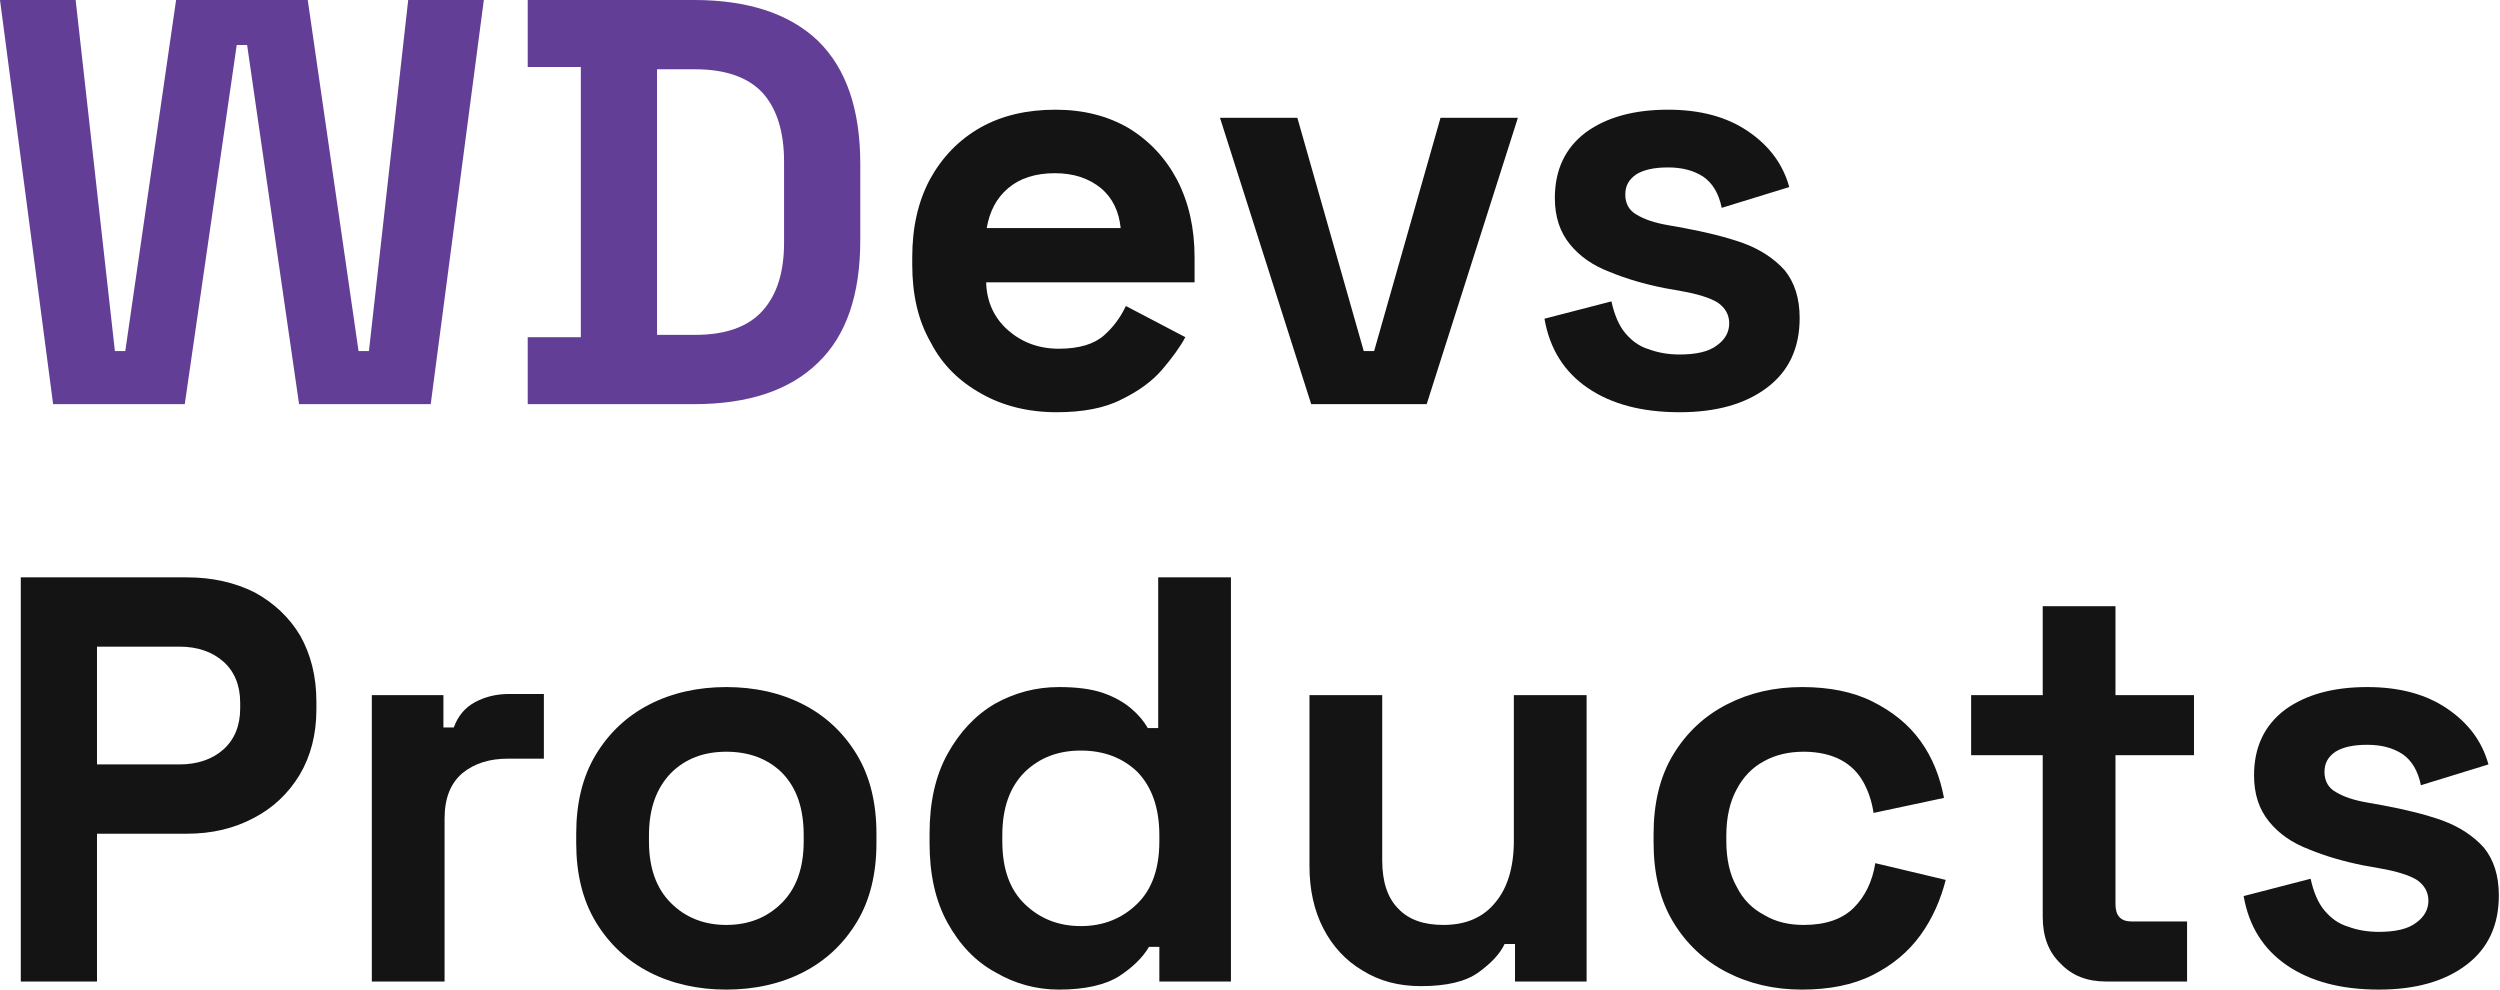 <svg xmlns="http://www.w3.org/2000/svg" xmlns:xlink="http://www.w3.org/1999/xlink" xmlns:serif="http://www.serif.com/" width="100%" height="100%" viewBox="0 0 1732 686" version="1.1" xml:space="preserve" style="fill-rule:evenodd;clip-rule:evenodd;stroke-linejoin:round;stroke-miterlimit:2;"> <g transform="matrix(1,0,0,1,-546.96,-792.174)"> <g transform="matrix(400,0,0,400,534.96,1072.17)"> <path d="M0.122,-0L0.03,-0.7L0.161,-0.7L0.229,-0.092L0.247,-0.092L0.335,-0.7L0.563,-0.7L0.651,-0.092L0.669,-0.092L0.737,-0.7L0.868,-0.7L0.776,-0L0.548,-0L0.458,-0.622L0.44,-0.622L0.35,-0L0.122,-0Z" style="fill:rgb(98,62,151);fill-rule:nonzero;"></path> </g> <g transform="matrix(400,0,0,400,894.16,1072.17)"> <path d="M0.046,-0L0.046,-0.116L0.138,-0.116L0.138,-0.584L0.046,-0.584L0.046,-0.7L0.334,-0.7C0.428,-0.7 0.5,-0.676 0.549,-0.629C0.598,-0.581 0.622,-0.51 0.622,-0.416L0.622,-0.284C0.622,-0.19 0.598,-0.119 0.549,-0.072C0.5,-0.024 0.428,-0 0.334,-0L0.046,-0ZM0.27,-0.12L0.336,-0.12C0.389,-0.12 0.428,-0.134 0.453,-0.162C0.478,-0.19 0.49,-0.229 0.49,-0.28L0.49,-0.42C0.49,-0.471 0.478,-0.511 0.453,-0.539C0.428,-0.566 0.389,-0.58 0.336,-0.58L0.27,-0.58L0.27,-0.12Z" style="fill:rgb(98,62,151);fill-rule:nonzero;"></path> </g> <g transform="matrix(400,0,0,400,1160.56,1072.17)"> <path d="M0.296,0.014C0.247,0.014 0.203,0.003 0.166,-0.018C0.128,-0.039 0.098,-0.068 0.078,-0.107C0.056,-0.145 0.046,-0.19 0.046,-0.242L0.046,-0.254C0.046,-0.306 0.056,-0.351 0.077,-0.39C0.098,-0.428 0.127,-0.458 0.164,-0.479C0.201,-0.5 0.245,-0.51 0.294,-0.51C0.343,-0.51 0.385,-0.499 0.421,-0.478C0.457,-0.456 0.485,-0.426 0.505,-0.388C0.525,-0.349 0.535,-0.305 0.535,-0.254L0.535,-0.211L0.174,-0.211C0.175,-0.177 0.188,-0.149 0.212,-0.128C0.236,-0.107 0.265,-0.096 0.3,-0.096C0.335,-0.096 0.361,-0.104 0.378,-0.119C0.395,-0.134 0.407,-0.151 0.416,-0.17L0.519,-0.116C0.51,-0.099 0.496,-0.08 0.479,-0.06C0.461,-0.039 0.437,-0.022 0.408,-0.008C0.379,0.007 0.341,0.014 0.296,0.014ZM0.175,-0.305L0.407,-0.305C0.404,-0.334 0.393,-0.357 0.373,-0.374C0.352,-0.391 0.326,-0.4 0.293,-0.4C0.259,-0.4 0.232,-0.391 0.212,-0.374C0.192,-0.357 0.18,-0.334 0.175,-0.305Z" style="fill:rgb(20,20,20);fill-rule:nonzero;"></path> </g> <g transform="matrix(400,0,0,400,1385.76,1072.17)"> <path d="M0.174,-0L0.016,-0.496L0.15,-0.496L0.265,-0.092L0.283,-0.092L0.398,-0.496L0.532,-0.496L0.374,-0L0.174,-0Z" style="fill:rgb(20,20,20);fill-rule:nonzero;"></path> </g> <g transform="matrix(400,0,0,400,1600.16,1072.17)"> <path d="M0.276,0.014C0.211,0.014 0.158,0 0.117,-0.028C0.076,-0.056 0.051,-0.096 0.042,-0.148L0.158,-0.178C0.163,-0.155 0.171,-0.136 0.182,-0.123C0.193,-0.11 0.206,-0.1 0.223,-0.095C0.239,-0.089 0.257,-0.086 0.276,-0.086C0.305,-0.086 0.327,-0.091 0.341,-0.102C0.355,-0.112 0.362,-0.125 0.362,-0.14C0.362,-0.155 0.355,-0.167 0.342,-0.176C0.329,-0.184 0.307,-0.191 0.278,-0.196L0.25,-0.201C0.215,-0.208 0.184,-0.217 0.155,-0.229C0.126,-0.24 0.103,-0.256 0.086,-0.277C0.069,-0.298 0.06,-0.324 0.06,-0.357C0.06,-0.406 0.078,-0.444 0.114,-0.471C0.15,-0.497 0.197,-0.51 0.256,-0.51C0.311,-0.51 0.357,-0.498 0.394,-0.473C0.431,-0.448 0.455,-0.416 0.466,-0.376L0.349,-0.34C0.344,-0.365 0.333,-0.383 0.317,-0.394C0.3,-0.405 0.28,-0.41 0.256,-0.41C0.232,-0.41 0.214,-0.406 0.201,-0.398C0.188,-0.389 0.182,-0.378 0.182,-0.363C0.182,-0.347 0.189,-0.335 0.202,-0.328C0.215,-0.32 0.233,-0.314 0.256,-0.31L0.284,-0.305C0.321,-0.298 0.355,-0.29 0.386,-0.279C0.416,-0.268 0.44,-0.252 0.458,-0.232C0.475,-0.211 0.484,-0.184 0.484,-0.149C0.484,-0.097 0.465,-0.057 0.428,-0.029C0.39,-0 0.339,0.014 0.276,0.014Z" style="fill:rgb(20,20,20);fill-rule:nonzero;"></path> </g> <g transform="matrix(400,0,0,400,1809.76,1072.17)"> </g> <g transform="matrix(400,0,0,400,534.96,1472.17)"> <path d="M0.066,-0L0.066,-0.7L0.354,-0.7C0.398,-0.7 0.437,-0.691 0.471,-0.674C0.504,-0.656 0.531,-0.631 0.55,-0.599C0.568,-0.567 0.578,-0.529 0.578,-0.485L0.578,-0.471C0.578,-0.428 0.568,-0.39 0.549,-0.358C0.529,-0.325 0.502,-0.3 0.469,-0.283C0.435,-0.265 0.397,-0.256 0.354,-0.256L0.198,-0.256L0.198,-0L0.066,-0ZM0.198,-0.376L0.341,-0.376C0.372,-0.376 0.398,-0.385 0.417,-0.402C0.436,-0.419 0.446,-0.443 0.446,-0.473L0.446,-0.483C0.446,-0.513 0.436,-0.537 0.417,-0.554C0.398,-0.571 0.372,-0.58 0.341,-0.58L0.198,-0.58L0.198,-0.376Z" style="fill:rgb(20,20,20);fill-rule:nonzero;"></path> </g> <g transform="matrix(400,0,0,400,776.56,1472.17)"> <path d="M0.07,-0L0.07,-0.496L0.194,-0.496L0.194,-0.44L0.212,-0.44C0.219,-0.46 0.232,-0.475 0.249,-0.484C0.266,-0.493 0.285,-0.498 0.308,-0.498L0.368,-0.498L0.368,-0.386L0.306,-0.386C0.274,-0.386 0.248,-0.378 0.227,-0.361C0.206,-0.343 0.196,-0.317 0.196,-0.282L0.196,-0L0.07,-0Z" style="fill:rgb(20,20,20);fill-rule:nonzero;"></path> </g> <g transform="matrix(400,0,0,400,927.76,1472.17)"> <path d="M0.306,0.014C0.257,0.014 0.212,0.004 0.173,-0.016C0.134,-0.036 0.103,-0.065 0.08,-0.103C0.057,-0.141 0.046,-0.187 0.046,-0.24L0.046,-0.256C0.046,-0.309 0.057,-0.355 0.08,-0.393C0.103,-0.431 0.134,-0.46 0.173,-0.48C0.212,-0.5 0.257,-0.51 0.306,-0.51C0.355,-0.51 0.4,-0.5 0.439,-0.48C0.478,-0.46 0.509,-0.431 0.532,-0.393C0.555,-0.355 0.566,-0.309 0.566,-0.256L0.566,-0.24C0.566,-0.187 0.555,-0.141 0.532,-0.103C0.509,-0.065 0.478,-0.036 0.439,-0.016C0.4,0.004 0.355,0.014 0.306,0.014ZM0.306,-0.098C0.345,-0.098 0.377,-0.111 0.402,-0.136C0.427,-0.161 0.44,-0.196 0.44,-0.243L0.44,-0.253C0.44,-0.3 0.428,-0.335 0.403,-0.361C0.378,-0.386 0.345,-0.398 0.306,-0.398C0.267,-0.398 0.235,-0.386 0.21,-0.361C0.185,-0.335 0.172,-0.3 0.172,-0.253L0.172,-0.243C0.172,-0.196 0.185,-0.161 0.21,-0.136C0.235,-0.111 0.267,-0.098 0.306,-0.098Z" style="fill:rgb(20,20,20);fill-rule:nonzero;"></path> </g> <g transform="matrix(400,0,0,400,1172.56,1472.17)"> <path d="M0.27,0.014C0.231,0.014 0.194,0.004 0.16,-0.016C0.125,-0.035 0.098,-0.064 0.077,-0.102C0.056,-0.14 0.046,-0.186 0.046,-0.24L0.046,-0.256C0.046,-0.31 0.056,-0.356 0.077,-0.394C0.098,-0.432 0.125,-0.461 0.159,-0.481C0.193,-0.5 0.23,-0.51 0.27,-0.51C0.3,-0.51 0.325,-0.507 0.346,-0.5C0.366,-0.493 0.382,-0.484 0.395,-0.473C0.408,-0.462 0.417,-0.451 0.424,-0.439L0.442,-0.439L0.442,-0.7L0.568,-0.7L0.568,-0L0.444,-0L0.444,-0.06L0.426,-0.06C0.415,-0.041 0.397,-0.024 0.374,-0.009C0.35,0.006 0.315,0.014 0.27,0.014ZM0.308,-0.096C0.347,-0.096 0.379,-0.109 0.405,-0.134C0.431,-0.159 0.444,-0.195 0.444,-0.243L0.444,-0.253C0.444,-0.301 0.431,-0.337 0.406,-0.363C0.38,-0.388 0.347,-0.4 0.308,-0.4C0.269,-0.4 0.237,-0.388 0.211,-0.363C0.185,-0.337 0.172,-0.301 0.172,-0.253L0.172,-0.243C0.172,-0.195 0.185,-0.159 0.211,-0.134C0.237,-0.109 0.269,-0.096 0.308,-0.096Z" style="fill:rgb(20,20,20);fill-rule:nonzero;"></path> </g> <g transform="matrix(400,0,0,400,1427.76,1472.17)"> <path d="M0.259,0.008C0.22,0.008 0.187,-0.001 0.158,-0.019C0.129,-0.036 0.106,-0.061 0.09,-0.092C0.074,-0.123 0.066,-0.159 0.066,-0.2L0.066,-0.496L0.192,-0.496L0.192,-0.21C0.192,-0.173 0.201,-0.145 0.22,-0.126C0.238,-0.107 0.264,-0.098 0.298,-0.098C0.337,-0.098 0.367,-0.111 0.388,-0.137C0.409,-0.162 0.42,-0.198 0.42,-0.244L0.42,-0.496L0.546,-0.496L0.546,-0L0.422,-0L0.422,-0.065L0.404,-0.065C0.396,-0.048 0.381,-0.032 0.359,-0.016C0.337,0 0.304,0.008 0.259,0.008Z" style="fill:rgb(20,20,20);fill-rule:nonzero;"></path> </g> <g transform="matrix(400,0,0,400,1674.16,1472.17)"> <path d="M0.303,0.014C0.255,0.014 0.212,0.004 0.173,-0.016C0.134,-0.036 0.103,-0.065 0.08,-0.103C0.057,-0.141 0.046,-0.187 0.046,-0.241L0.046,-0.255C0.046,-0.309 0.057,-0.355 0.08,-0.393C0.103,-0.431 0.134,-0.46 0.173,-0.48C0.212,-0.5 0.255,-0.51 0.303,-0.51C0.35,-0.51 0.391,-0.502 0.425,-0.485C0.459,-0.468 0.487,-0.446 0.508,-0.417C0.529,-0.388 0.542,-0.355 0.549,-0.318L0.427,-0.292C0.424,-0.312 0.418,-0.33 0.409,-0.346C0.4,-0.362 0.387,-0.375 0.37,-0.384C0.353,-0.393 0.331,-0.398 0.306,-0.398C0.281,-0.398 0.258,-0.393 0.238,-0.382C0.217,-0.371 0.201,-0.354 0.19,-0.333C0.178,-0.311 0.172,-0.284 0.172,-0.253L0.172,-0.243C0.172,-0.212 0.178,-0.185 0.19,-0.164C0.201,-0.142 0.217,-0.126 0.238,-0.115C0.258,-0.103 0.281,-0.098 0.306,-0.098C0.344,-0.098 0.373,-0.108 0.393,-0.128C0.412,-0.147 0.425,-0.173 0.43,-0.205L0.552,-0.176C0.543,-0.141 0.529,-0.109 0.508,-0.08C0.487,-0.051 0.459,-0.028 0.425,-0.011C0.391,0.006 0.35,0.014 0.303,0.014Z" style="fill:rgb(20,20,20);fill-rule:nonzero;"></path> </g> <g transform="matrix(400,0,0,400,1902.16,1472.17)"> <path d="M0.26,-0C0.227,-0 0.201,-0.01 0.181,-0.031C0.16,-0.051 0.15,-0.078 0.15,-0.112L0.15,-0.392L0.026,-0.392L0.026,-0.496L0.15,-0.496L0.15,-0.65L0.276,-0.65L0.276,-0.496L0.412,-0.496L0.412,-0.392L0.276,-0.392L0.276,-0.134C0.276,-0.114 0.285,-0.104 0.304,-0.104L0.4,-0.104L0.4,-0L0.26,-0Z" style="fill:rgb(20,20,20);fill-rule:nonzero;"></path> </g> <g transform="matrix(400,0,0,400,2084.56,1472.17)"> <path d="M0.276,0.014C0.211,0.014 0.158,0 0.117,-0.028C0.076,-0.056 0.051,-0.096 0.042,-0.148L0.158,-0.178C0.163,-0.155 0.171,-0.136 0.182,-0.123C0.193,-0.11 0.206,-0.1 0.223,-0.095C0.239,-0.089 0.257,-0.086 0.276,-0.086C0.305,-0.086 0.327,-0.091 0.341,-0.102C0.355,-0.112 0.362,-0.125 0.362,-0.14C0.362,-0.155 0.355,-0.167 0.342,-0.176C0.329,-0.184 0.307,-0.191 0.278,-0.196L0.25,-0.201C0.215,-0.208 0.184,-0.217 0.155,-0.229C0.126,-0.24 0.103,-0.256 0.086,-0.277C0.069,-0.298 0.06,-0.324 0.06,-0.357C0.06,-0.406 0.078,-0.444 0.114,-0.471C0.15,-0.497 0.197,-0.51 0.256,-0.51C0.311,-0.51 0.357,-0.498 0.394,-0.473C0.431,-0.448 0.455,-0.416 0.466,-0.376L0.349,-0.34C0.344,-0.365 0.333,-0.383 0.317,-0.394C0.3,-0.405 0.28,-0.41 0.256,-0.41C0.232,-0.41 0.214,-0.406 0.201,-0.398C0.188,-0.389 0.182,-0.378 0.182,-0.363C0.182,-0.347 0.189,-0.335 0.202,-0.328C0.215,-0.32 0.233,-0.314 0.256,-0.31L0.284,-0.305C0.321,-0.298 0.355,-0.29 0.386,-0.279C0.416,-0.268 0.44,-0.252 0.458,-0.232C0.475,-0.211 0.484,-0.184 0.484,-0.149C0.484,-0.097 0.465,-0.057 0.428,-0.029C0.39,-0 0.339,0.014 0.276,0.014Z" style="fill:rgb(20,20,20);fill-rule:nonzero;"></path> </g> <g transform="matrix(400,0,0,400,2294.16,1472.17)"> </g> </g> </svg>